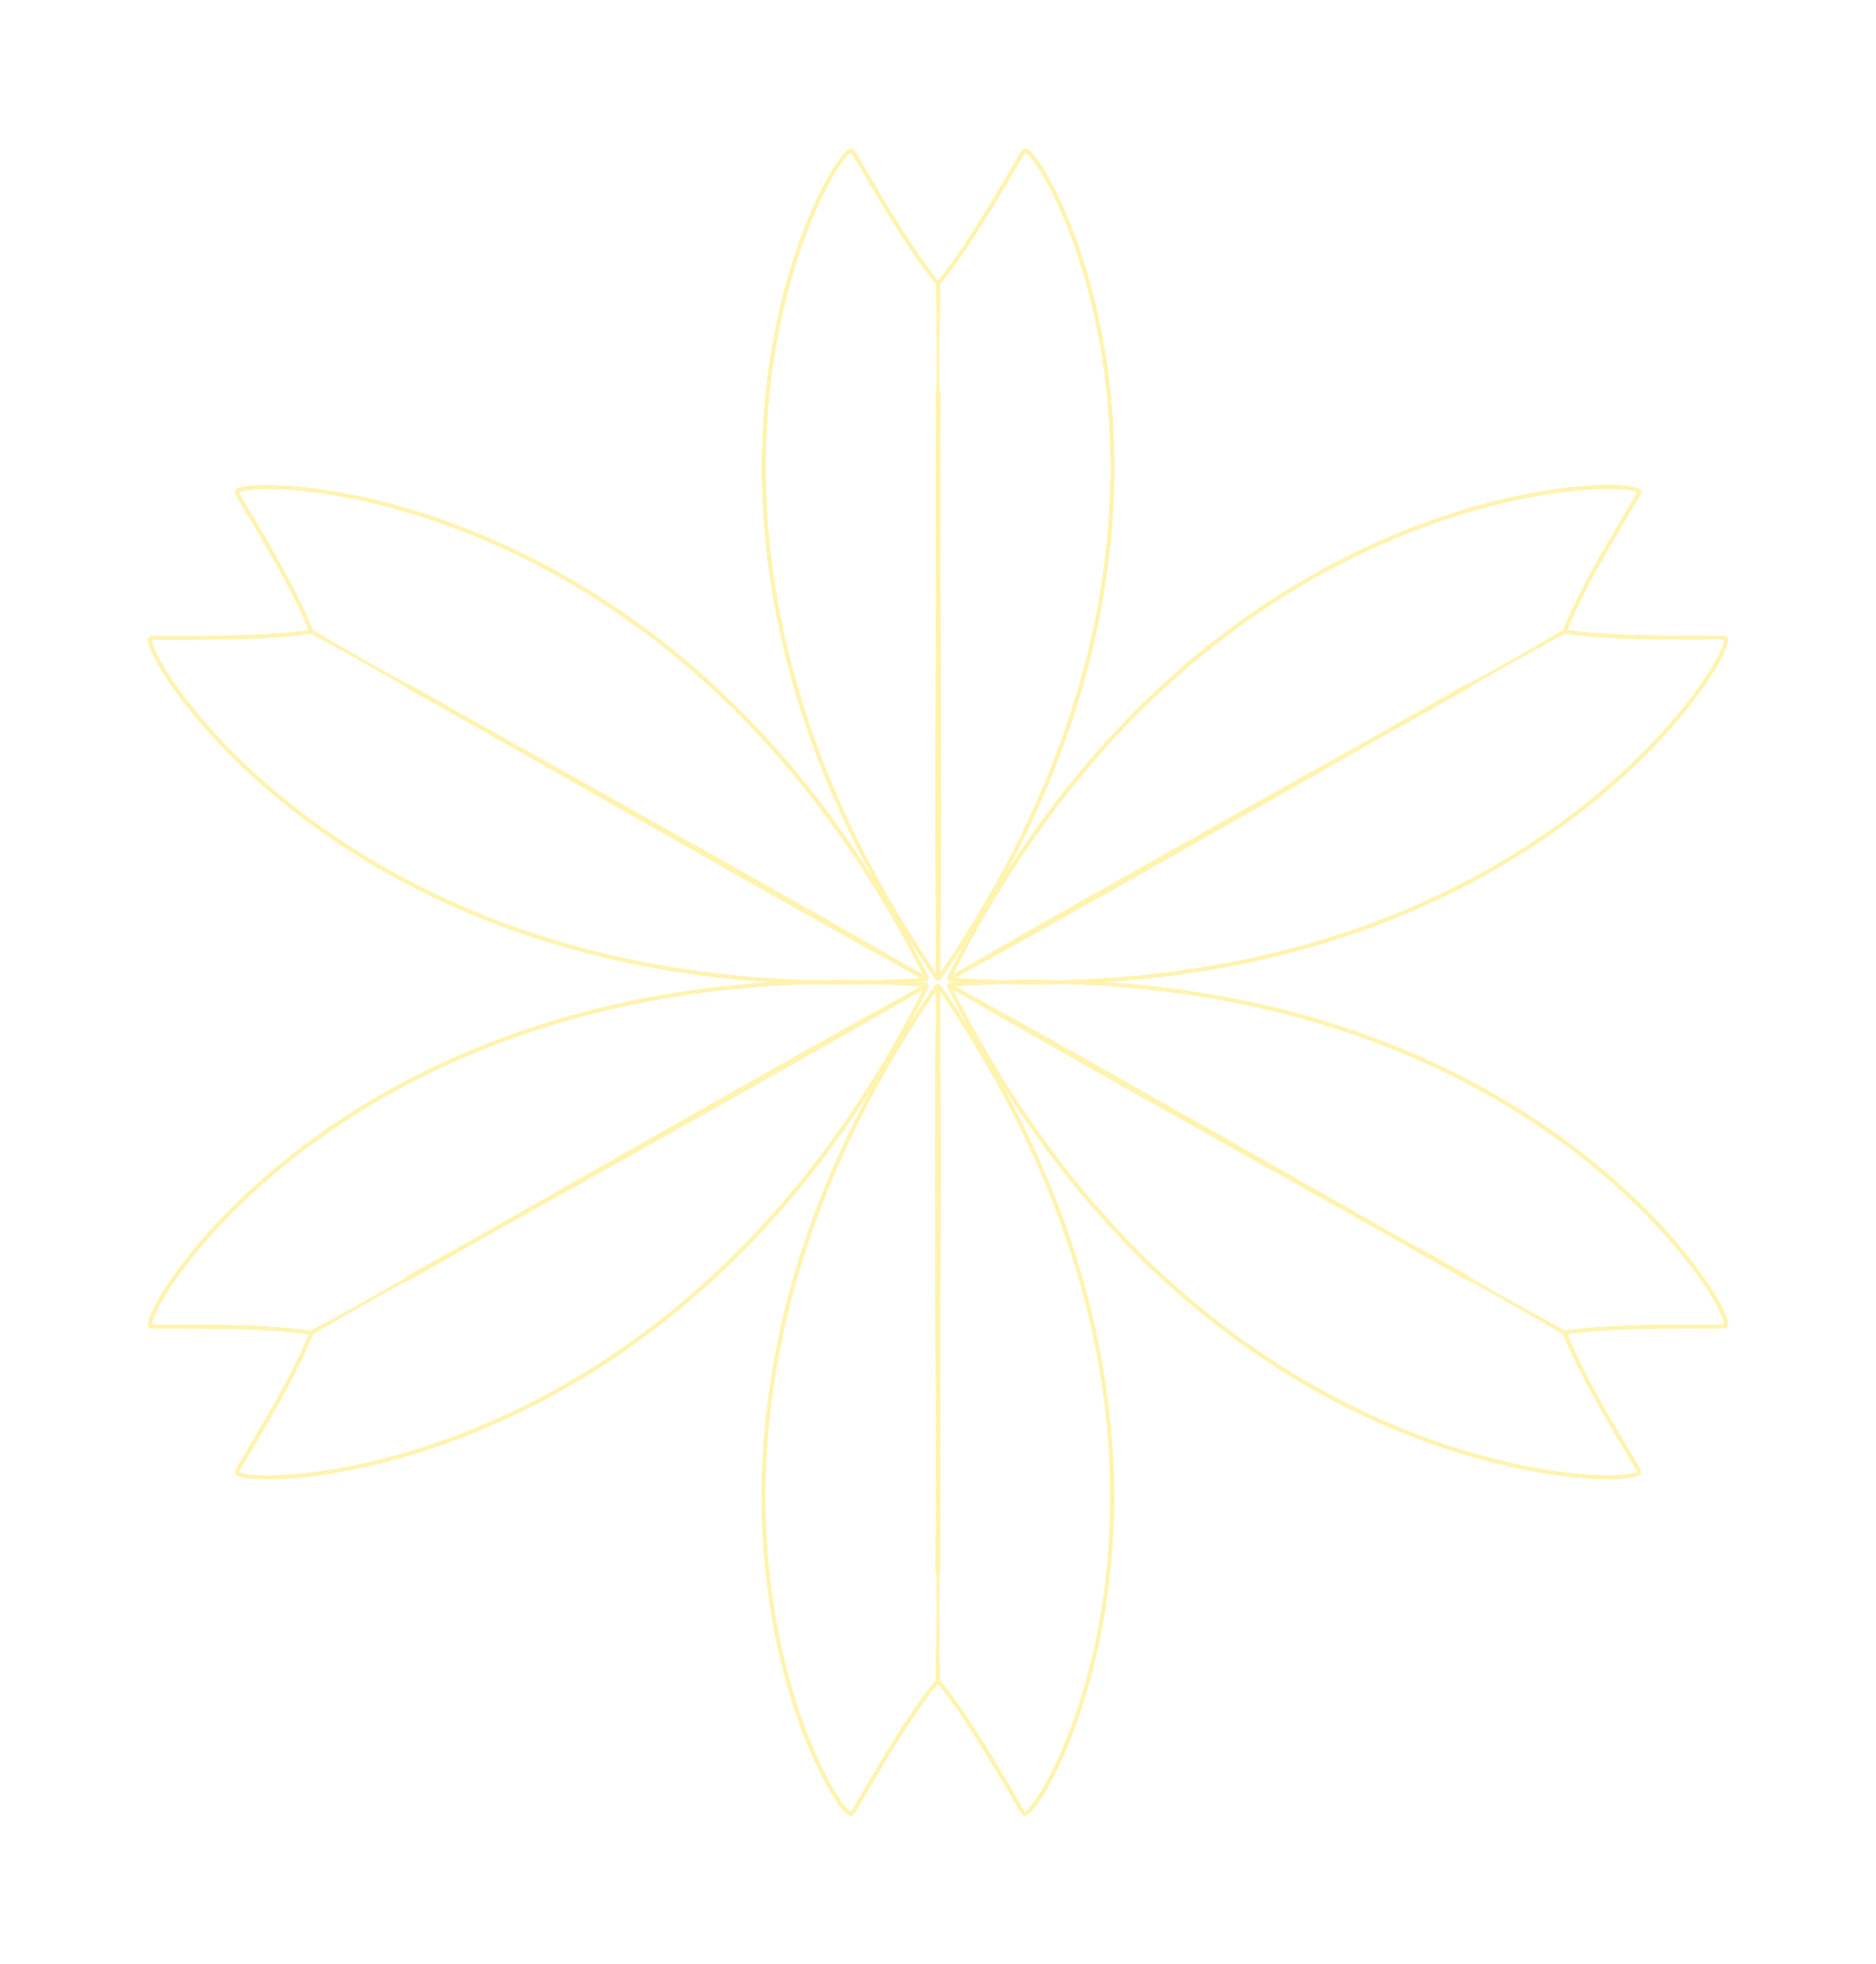 <?xml version="1.0" encoding="UTF-8"?> <svg xmlns="http://www.w3.org/2000/svg" width="511" height="535" viewBox="0 0 511 535" fill="none"> <path d="M232.061 493.898C233.11 492.78 245.716 469.47 255.164 458.105C255.174 458.105 256.32 266.948 255.164 268.625C167.193 396.225 228.54 497.648 232.061 493.898Z" stroke="#FFF3B0"></path> <path d="M278.867 493.897C277.817 492.779 265.212 469.469 255.764 458.104C255.754 458.104 254.608 266.947 255.764 268.624C343.734 396.224 282.388 497.647 278.867 493.897Z" stroke="#FFF3B0"></path> <path d="M446.494 400.846C446.029 399.398 431.688 377.067 426.348 363.383C426.352 363.375 257.641 266.826 258.547 268.643C327.563 406.946 448.054 405.703 446.494 400.846Z" stroke="#FFF3B0"></path> <path d="M469.847 361.239C468.332 361.569 441.386 360.589 426.598 362.908C426.593 362.916 256.735 268.308 258.798 268.168C415.784 257.466 474.928 360.132 469.847 361.239Z" stroke="#FFF3B0"></path> <path d="M41.143 361.269C42.658 361.599 69.604 360.62 84.392 362.938C84.397 362.947 254.255 268.339 252.192 268.198C95.207 257.496 36.062 360.162 41.143 361.269Z" stroke="#FFF3B0"></path> <path d="M64.512 400.884C64.977 399.436 79.317 377.105 84.658 363.422C84.653 363.413 253.365 266.864 252.458 268.681C183.443 406.984 62.951 405.741 64.512 400.884Z" stroke="#FFF3B0"></path> <path d="M278.939 41.101C277.89 42.219 265.284 65.529 255.836 76.894C255.826 76.894 254.68 268.051 255.836 266.374C343.807 138.774 282.46 37.351 278.939 41.101Z" stroke="#FFF3B0"></path> <path d="M232.133 41.102C233.183 42.22 245.788 65.53 255.236 76.895C255.246 76.895 256.392 268.052 255.236 266.375C167.266 138.775 228.612 37.352 232.133 41.102Z" stroke="#FFF3B0"></path> <path d="M64.506 134.159C64.972 135.607 79.312 157.938 84.653 171.621C84.648 171.63 253.359 268.179 252.453 266.362C183.437 128.059 62.946 129.302 64.506 134.159Z" stroke="#FFF3B0"></path> <path d="M41.153 173.766C42.668 173.436 69.614 174.416 84.402 172.097C84.407 172.089 254.265 266.696 252.202 266.837C95.216 277.539 36.072 174.873 41.153 173.766Z" stroke="#FFF3B0"></path> <path d="M469.857 173.729C468.342 173.399 441.396 174.378 426.608 172.06C426.603 172.051 256.745 266.659 258.808 266.8C415.793 277.502 474.938 174.836 469.857 173.729Z" stroke="#FFF3B0"></path> <path d="M446.488 134.114C446.023 135.562 431.683 157.893 426.342 171.577C426.347 171.585 257.635 268.134 258.542 266.317C327.557 128.014 448.049 129.257 446.488 134.114Z" stroke="#FFF3B0"></path> <g filter="url(#filter0_f_628_5723)"> <path d="M232.061 493.899C233.11 492.781 245.716 469.471 255.164 458.106C255.174 458.106 256.32 266.949 255.164 268.626C167.193 396.226 228.54 497.649 232.061 493.899Z" stroke="#FFF3B0"></path> <path d="M278.867 493.898C277.817 492.78 265.212 469.47 255.764 458.105C255.754 458.105 254.608 266.948 255.764 268.625C343.734 396.225 282.388 497.648 278.867 493.898Z" stroke="#FFF3B0"></path> <path d="M446.494 400.847C446.029 399.399 431.688 377.068 426.348 363.384C426.352 363.376 257.641 266.827 258.547 268.644C327.563 406.947 448.054 405.704 446.494 400.847Z" stroke="#FFF3B0"></path> <path d="M469.847 361.24C468.332 361.57 441.386 360.59 426.598 362.909C426.593 362.917 256.735 268.309 258.798 268.169C415.784 257.467 474.928 360.133 469.847 361.24Z" stroke="#FFF3B0"></path> <path d="M41.143 361.271C42.658 361.601 69.604 360.622 84.392 362.94C84.397 362.949 254.255 268.341 252.192 268.2C95.207 257.498 36.062 360.164 41.143 361.271Z" stroke="#FFF3B0"></path> <path d="M64.512 400.886C64.977 399.438 79.317 377.107 84.658 363.423C84.653 363.415 253.365 266.866 252.458 268.683C183.443 406.986 62.951 405.743 64.512 400.886Z" stroke="#FFF3B0"></path> <path d="M278.939 41.101C277.89 42.219 265.284 65.529 255.836 76.894C255.826 76.894 254.68 268.051 255.836 266.374C343.807 138.774 282.46 37.351 278.939 41.101Z" stroke="#FFF3B0"></path> <path d="M232.133 41.102C233.183 42.22 245.788 65.53 255.236 76.895C255.246 76.895 256.392 268.052 255.236 266.375C167.266 138.775 228.612 37.352 232.133 41.102Z" stroke="#FFF3B0"></path> <path d="M64.506 134.159C64.972 135.607 79.312 157.938 84.653 171.621C84.648 171.63 253.359 268.179 252.453 266.362C183.437 128.059 62.946 129.302 64.506 134.159Z" stroke="#FFF3B0"></path> <path d="M41.153 173.766C42.668 173.436 69.614 174.416 84.402 172.097C84.407 172.089 254.265 266.696 252.202 266.837C95.216 277.539 36.072 174.873 41.153 173.766Z" stroke="#FFF3B0"></path> <path d="M469.857 173.729C468.342 173.399 441.396 174.378 426.608 172.06C426.603 172.051 256.745 266.659 258.808 266.8C415.793 277.502 474.938 174.836 469.857 173.729Z" stroke="#FFF3B0"></path> <path d="M446.488 134.114C446.023 135.562 431.683 157.893 426.342 171.577C426.347 171.585 257.635 268.134 258.542 266.317C327.557 128.014 448.049 129.257 446.488 134.114Z" stroke="#FFF3B0"></path> </g> <g filter="url(#filter1_f_628_5723)"> <path d="M232.061 493.899C233.11 492.781 245.716 469.471 255.164 458.106C255.174 458.106 256.32 266.949 255.164 268.626C167.193 396.226 228.54 497.649 232.061 493.899Z" stroke="#FFF3B0"></path> <path d="M278.867 493.898C277.817 492.78 265.212 469.47 255.764 458.105C255.754 458.105 254.608 266.948 255.764 268.625C343.734 396.225 282.388 497.648 278.867 493.898Z" stroke="#FFF3B0"></path> <path d="M446.494 400.847C446.029 399.399 431.688 377.068 426.348 363.384C426.352 363.376 257.641 266.827 258.547 268.644C327.563 406.947 448.054 405.704 446.494 400.847Z" stroke="#FFF3B0"></path> <path d="M469.847 361.24C468.332 361.57 441.386 360.59 426.598 362.909C426.593 362.917 256.735 268.309 258.798 268.169C415.784 257.467 474.928 360.133 469.847 361.24Z" stroke="#FFF3B0"></path> <path d="M41.143 361.271C42.658 361.601 69.604 360.622 84.392 362.94C84.397 362.949 254.255 268.341 252.192 268.2C95.207 257.498 36.062 360.164 41.143 361.271Z" stroke="#FFF3B0"></path> <path d="M64.512 400.886C64.977 399.438 79.317 377.107 84.658 363.423C84.653 363.415 253.365 266.866 252.458 268.683C183.443 406.986 62.951 405.743 64.512 400.886Z" stroke="#FFF3B0"></path> <path d="M278.939 41.101C277.89 42.219 265.284 65.529 255.836 76.894C255.826 76.894 254.68 268.051 255.836 266.374C343.807 138.774 282.46 37.351 278.939 41.101Z" stroke="#FFF3B0"></path> <path d="M232.133 41.102C233.183 42.22 245.788 65.53 255.236 76.895C255.246 76.895 256.392 268.052 255.236 266.375C167.266 138.775 228.612 37.352 232.133 41.102Z" stroke="#FFF3B0"></path> <path d="M64.506 134.16C64.972 135.608 79.312 157.939 84.653 171.622C84.648 171.631 253.359 268.18 252.453 266.363C183.437 128.06 62.946 129.303 64.506 134.16Z" stroke="#FFF3B0"></path> <path d="M41.153 173.767C42.668 173.437 69.614 174.417 84.402 172.098C84.407 172.09 254.265 266.697 252.202 266.838C95.216 277.54 36.072 174.874 41.153 173.767Z" stroke="#FFF3B0"></path> <path d="M469.857 173.729C468.342 173.399 441.396 174.378 426.608 172.06C426.603 172.051 256.745 266.659 258.808 266.8C415.793 277.502 474.938 174.836 469.857 173.729Z" stroke="#FFF3B0"></path> <path d="M446.488 134.114C446.023 135.562 431.683 157.893 426.342 171.577C426.347 171.585 257.635 268.134 258.542 266.317C327.557 128.014 448.049 129.257 446.488 134.114Z" stroke="#FFF3B0"></path> </g> <g filter="url(#filter2_f_628_5723)"> <path d="M232.061 493.899C233.11 492.781 245.716 469.471 255.164 458.106C255.174 458.106 256.32 266.949 255.164 268.626C167.193 396.226 228.54 497.649 232.061 493.899Z" stroke="#FFF3B0"></path> <path d="M278.867 493.898C277.817 492.78 265.212 469.47 255.764 458.105C255.754 458.105 254.608 266.948 255.764 268.625C343.734 396.225 282.388 497.648 278.867 493.898Z" stroke="#FFF3B0"></path> <path d="M446.494 400.847C446.029 399.399 431.688 377.068 426.348 363.384C426.352 363.376 257.641 266.827 258.547 268.644C327.563 406.947 448.054 405.704 446.494 400.847Z" stroke="#FFF3B0"></path> <path d="M469.847 361.24C468.332 361.57 441.386 360.59 426.598 362.909C426.593 362.917 256.735 268.309 258.798 268.169C415.784 257.467 474.928 360.133 469.847 361.24Z" stroke="#FFF3B0"></path> <path d="M41.143 361.271C42.658 361.601 69.604 360.622 84.392 362.94C84.397 362.949 254.255 268.341 252.192 268.2C95.207 257.498 36.062 360.164 41.143 361.271Z" stroke="#FFF3B0"></path> <path d="M64.512 400.886C64.977 399.438 79.317 377.107 84.658 363.423C84.653 363.415 253.365 266.866 252.458 268.683C183.443 406.986 62.951 405.743 64.512 400.886Z" stroke="#FFF3B0"></path> <path d="M278.939 41.101C277.89 42.219 265.284 65.529 255.836 76.894C255.826 76.894 254.68 268.051 255.836 266.374C343.807 138.774 282.46 37.351 278.939 41.101Z" stroke="#FFF3B0"></path> <path d="M232.133 41.102C233.183 42.22 245.788 65.53 255.236 76.895C255.246 76.895 256.392 268.052 255.236 266.375C167.266 138.775 228.612 37.352 232.133 41.102Z" stroke="#FFF3B0"></path> <path d="M64.506 134.16C64.972 135.608 79.312 157.939 84.653 171.622C84.648 171.631 253.359 268.18 252.453 266.363C183.437 128.06 62.946 129.303 64.506 134.16Z" stroke="#FFF3B0"></path> <path d="M41.153 173.767C42.668 173.437 69.614 174.417 84.402 172.098C84.407 172.09 254.265 266.697 252.202 266.838C95.216 277.54 36.072 174.874 41.153 173.767Z" stroke="#FFF3B0"></path> <path d="M469.857 173.729C468.342 173.399 441.396 174.378 426.608 172.06C426.603 172.051 256.745 266.659 258.808 266.8C415.793 277.502 474.938 174.836 469.857 173.729Z" stroke="#FFF3B0"></path> <path d="M446.488 134.114C446.023 135.562 431.683 157.893 426.342 171.577C426.347 171.585 257.635 268.134 258.542 266.317C327.557 128.014 448.049 129.257 446.488 134.114Z" stroke="#FFF3B0"></path> </g> <defs> <filter id="filter0_f_628_5723" x="0.34" y="0.501" width="510.32" height="533.998" filterUnits="userSpaceOnUse" color-interpolation-filters="sRGB"> <feFlood flood-opacity="0" result="BackgroundImageFix"></feFlood> <feBlend mode="normal" in="SourceGraphic" in2="BackgroundImageFix" result="shape"></feBlend> <feGaussianBlur stdDeviation="20" result="effect1_foregroundBlur_628_5723"></feGaussianBlur> </filter> <filter id="filter1_f_628_5723" x="20.34" y="20.501" width="470.32" height="493.998" filterUnits="userSpaceOnUse" color-interpolation-filters="sRGB"> <feFlood flood-opacity="0" result="BackgroundImageFix"></feFlood> <feBlend mode="normal" in="SourceGraphic" in2="BackgroundImageFix" result="shape"></feBlend> <feGaussianBlur stdDeviation="10" result="effect1_foregroundBlur_628_5723"></feGaussianBlur> </filter> <filter id="filter2_f_628_5723" x="30.34" y="30.501" width="450.32" height="473.998" filterUnits="userSpaceOnUse" color-interpolation-filters="sRGB"> <feFlood flood-opacity="0" result="BackgroundImageFix"></feFlood> <feBlend mode="normal" in="SourceGraphic" in2="BackgroundImageFix" result="shape"></feBlend> <feGaussianBlur stdDeviation="5" result="effect1_foregroundBlur_628_5723"></feGaussianBlur> </filter> </defs> </svg> 